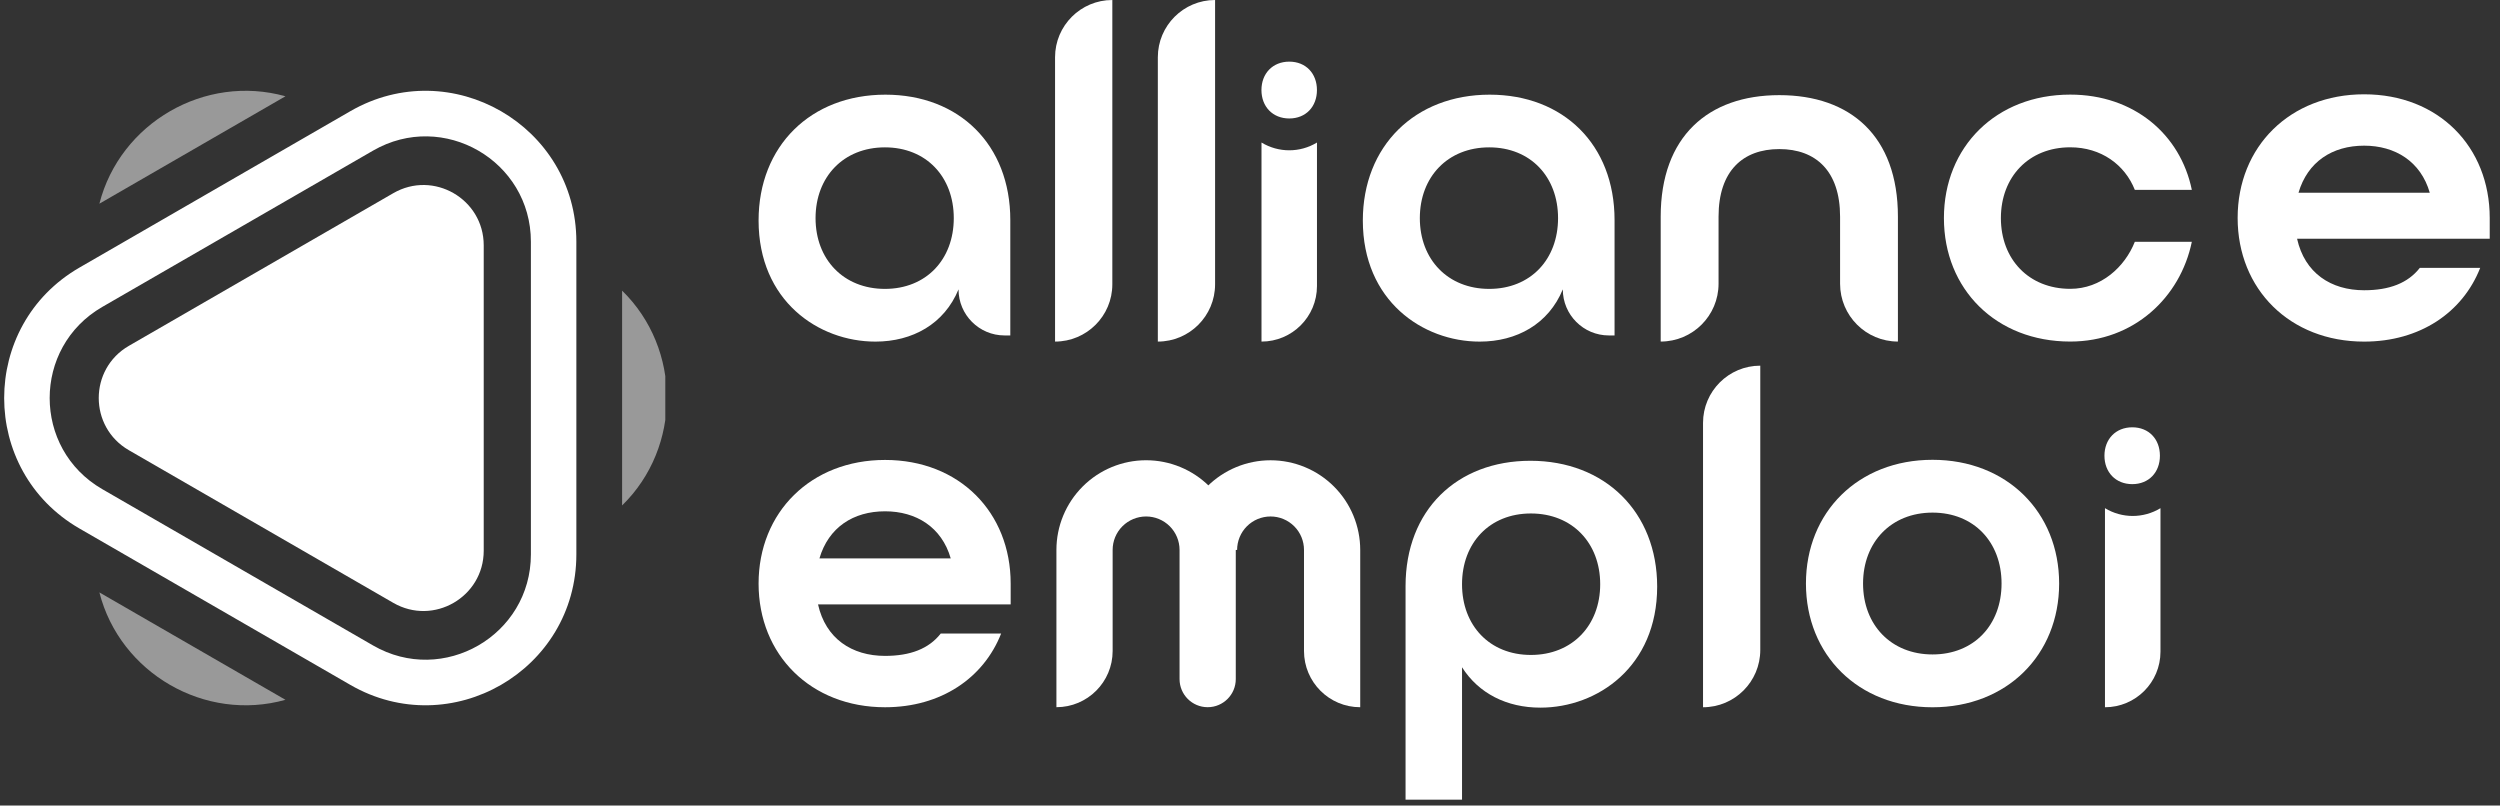 <svg width="90" height="29" viewBox="0 0 90 29" fill="none" xmlns="http://www.w3.org/2000/svg">
<rect x="0" y="0" width="90" height="29" fill="#333333" stroke="none"/>
<g clip-path="url(#clip0_4157_1667)">
<path opacity="0.5" fill-rule="evenodd" clip-rule="evenodd" d="M22.396 10.463L22.396 18.196C24.545 16.097 24.545 12.563 22.396 10.463ZM10.276 25.193L3.578 21.327C4.322 24.238 7.383 26.005 10.276 25.193ZM3.578 7.333C4.322 4.422 7.383 2.655 10.276 3.466L3.578 7.333Z" fill="white"/>
<path fill-rule="evenodd" clip-rule="evenodd" d="M12.612 4.003C16.229 1.915 20.749 4.525 20.749 8.701L20.749 19.958C20.749 24.134 16.229 26.743 12.612 24.656L2.862 19.027C-0.754 16.939 -0.754 11.72 2.862 9.632L12.612 4.003ZM19.112 8.701C19.112 5.786 15.956 3.964 13.431 5.422L3.681 11.05C1.157 12.508 1.157 16.151 3.681 17.609L13.431 23.237C15.956 24.695 19.112 22.873 19.112 19.958L19.112 8.701Z" fill="white"/>
<path fill-rule="evenodd" clip-rule="evenodd" d="M14.159 6.954C15.606 6.119 17.414 7.163 17.414 8.833L17.414 19.824C17.414 21.495 15.606 22.538 14.159 21.703L4.64 16.208C3.193 15.373 3.193 13.285 4.64 12.45L14.159 6.954Z" fill="white"/>
</g>
<path d="M31.515 12.298C29.463 12.298 27.309 10.828 27.309 7.938C27.309 5.254 29.189 3.408 31.874 3.408C34.524 3.408 36.371 5.203 36.371 7.921V12.076H36.165C35.249 12.076 34.507 11.333 34.507 10.417C33.994 11.665 32.848 12.298 31.515 12.298ZM31.857 10.4C33.344 10.4 34.336 9.34 34.336 7.853C34.336 6.365 33.344 5.305 31.857 5.305C30.369 5.305 29.36 6.365 29.36 7.853C29.36 9.34 30.369 10.4 31.857 10.4Z" fill="white"/>
<path d="M37.982 12.297V2.061C37.982 0.923 38.905 0 40.044 0V10.236C40.044 11.374 39.121 12.297 37.982 12.297Z" fill="white"/>
<path d="M41.682 12.297V2.061C41.682 0.923 42.605 0 43.743 0V10.236C43.743 11.374 42.82 12.297 41.682 12.297Z" fill="white"/>
<path d="M45.414 12.297L45.414 5.131C46.028 5.504 46.798 5.504 47.411 5.131V10.299C47.411 11.402 46.517 12.297 45.414 12.297Z" fill="white"/>
<path d="M47.41 3.242C47.41 3.839 47.011 4.265 46.414 4.265C45.817 4.265 45.412 3.839 45.412 3.242C45.412 2.645 45.817 2.219 46.414 2.219C47.011 2.219 47.41 2.645 47.41 3.242Z" fill="white"/>
<path d="M53.269 12.298C51.217 12.298 49.062 10.828 49.062 7.938C49.062 5.254 50.943 3.408 53.628 3.408C56.278 3.408 58.124 5.203 58.124 7.921V12.076H57.919C57.003 12.076 56.261 11.333 56.261 10.417C55.748 11.665 54.602 12.298 53.269 12.298ZM53.611 10.4C55.098 10.4 56.09 9.34 56.09 7.853C56.09 6.365 55.098 5.305 53.611 5.305C52.123 5.305 51.114 6.365 51.114 7.853C51.114 9.34 52.123 10.4 53.611 10.4Z" fill="white"/>
<path d="M59.785 12.296V7.799C59.785 4.912 61.5 3.425 64.055 3.425C66.61 3.425 68.325 4.894 68.325 7.799V12.296C67.175 12.296 66.243 11.364 66.243 10.214V7.799C66.243 6.154 65.368 5.367 64.055 5.367C62.743 5.367 61.868 6.154 61.868 7.799V10.214C61.868 11.364 60.935 12.296 59.785 12.296Z" fill="white"/>
<path d="M74.529 12.296C71.861 12.296 69.981 10.415 69.981 7.851C69.981 5.286 71.861 3.406 74.529 3.406C76.82 3.406 78.495 4.835 78.906 6.836H76.854C76.495 5.929 75.64 5.303 74.529 5.303C73.041 5.303 72.032 6.364 72.032 7.851C72.032 9.338 73.041 10.398 74.529 10.398C75.64 10.398 76.495 9.61 76.854 8.704H78.906C78.495 10.704 76.82 12.296 74.529 12.296Z" fill="white"/>
<path d="M85.109 12.298C82.438 12.298 80.555 10.415 80.555 7.846C80.555 5.278 82.438 3.395 85.109 3.395C87.781 3.395 89.63 5.278 89.63 7.846V8.595H82.695C82.969 9.828 83.911 10.449 85.109 10.449C86.017 10.449 86.685 10.192 87.113 9.644H89.287C88.654 11.254 87.113 12.298 85.109 12.298ZM82.746 6.939H87.472C87.147 5.809 86.222 5.244 85.109 5.244C83.962 5.244 83.072 5.826 82.746 6.939Z" fill="white"/>
<path d="M31.863 25.461C29.192 25.461 27.309 23.577 27.309 21.009C27.309 18.441 29.192 16.558 31.863 16.558C34.535 16.558 36.384 18.441 36.384 21.009V21.758H29.449C29.723 22.99 30.665 23.612 31.863 23.612C32.771 23.612 33.439 23.355 33.867 22.807H36.041C35.408 24.416 33.867 25.461 31.863 25.461ZM29.5 20.102H34.226C33.901 18.972 32.976 18.407 31.863 18.407C30.716 18.407 29.826 18.989 29.5 20.102Z" fill="white"/>
<path d="M44.488 19.797C44.488 18.941 44.148 18.12 43.542 17.514C42.937 16.909 42.116 16.569 41.26 16.569C40.403 16.569 39.582 16.909 38.977 17.514C38.371 18.12 38.031 18.941 38.031 19.797V25.459C39.149 25.459 40.055 24.553 40.055 23.435V19.797C40.055 19.477 40.182 19.171 40.408 18.945C40.634 18.72 40.94 18.593 41.26 18.593C41.579 18.593 41.885 18.72 42.111 18.945C42.337 19.171 42.464 19.477 42.464 19.797V24.447C42.464 25.006 42.917 25.459 43.476 25.459C44.035 25.459 44.488 25.006 44.488 24.447V19.797Z" fill="white"/>
<path d="M48.968 19.798C48.968 18.942 48.628 18.12 48.023 17.515C47.417 16.91 46.596 16.57 45.74 16.57C44.884 16.57 44.063 16.91 43.457 17.515C42.852 18.12 42.512 18.942 42.512 19.798L44.536 19.798C44.536 19.478 44.663 19.172 44.888 18.946C45.114 18.72 45.421 18.593 45.74 18.593C46.059 18.593 46.366 18.72 46.592 18.946C46.818 19.172 46.944 19.478 46.944 19.798V23.436C46.944 24.554 47.85 25.46 48.968 25.46V19.798Z" fill="white"/>
<path d="M50.6 28.787V21.1C50.6 18.366 52.446 16.588 55.095 16.588C57.778 16.588 59.658 18.434 59.658 21.117C59.658 24.005 57.505 25.475 55.454 25.475C54.24 25.475 53.232 24.962 52.633 24.022V28.787H50.6ZM55.112 23.578C56.599 23.578 57.607 22.518 57.607 21.032C57.607 19.545 56.599 18.485 55.112 18.485C53.625 18.485 52.633 19.545 52.633 21.032C52.633 22.518 53.625 23.578 55.112 23.578Z" fill="white"/>
<path d="M61.309 25.461V15.225C61.309 14.087 62.231 13.164 63.37 13.164V23.4C63.37 24.539 62.447 25.461 61.309 25.461Z" fill="white"/>
<path d="M69.571 25.462C66.898 25.462 65.014 23.577 65.014 21.007C65.014 18.437 66.898 16.553 69.571 16.553C72.244 16.553 74.129 18.437 74.129 21.007C74.129 23.577 72.244 25.462 69.571 25.462ZM69.571 23.56C71.062 23.56 72.056 22.498 72.056 21.007C72.056 19.517 71.062 18.454 69.571 18.454C68.081 18.454 67.07 19.517 67.07 21.007C67.07 22.498 68.081 23.56 69.571 23.56Z" fill="white"/>
<path d="M75.779 25.461L75.779 18.294C76.393 18.668 77.163 18.668 77.777 18.294V23.463C77.777 24.566 76.882 25.461 75.779 25.461Z" fill="white"/>
<path d="M77.757 16.406C77.757 17.003 77.359 17.429 76.762 17.429C76.165 17.429 75.76 17.003 75.76 16.406C75.76 15.809 76.165 15.383 76.762 15.383C77.359 15.383 77.757 15.809 77.757 16.406Z" fill="white"/>
<defs>
<clipPath id="clip0_4157_1667">
<rect width="23.951" height="22.162" fill="white" transform="translate(0 3.263)"/>
</clipPath>
</defs>
</svg>
